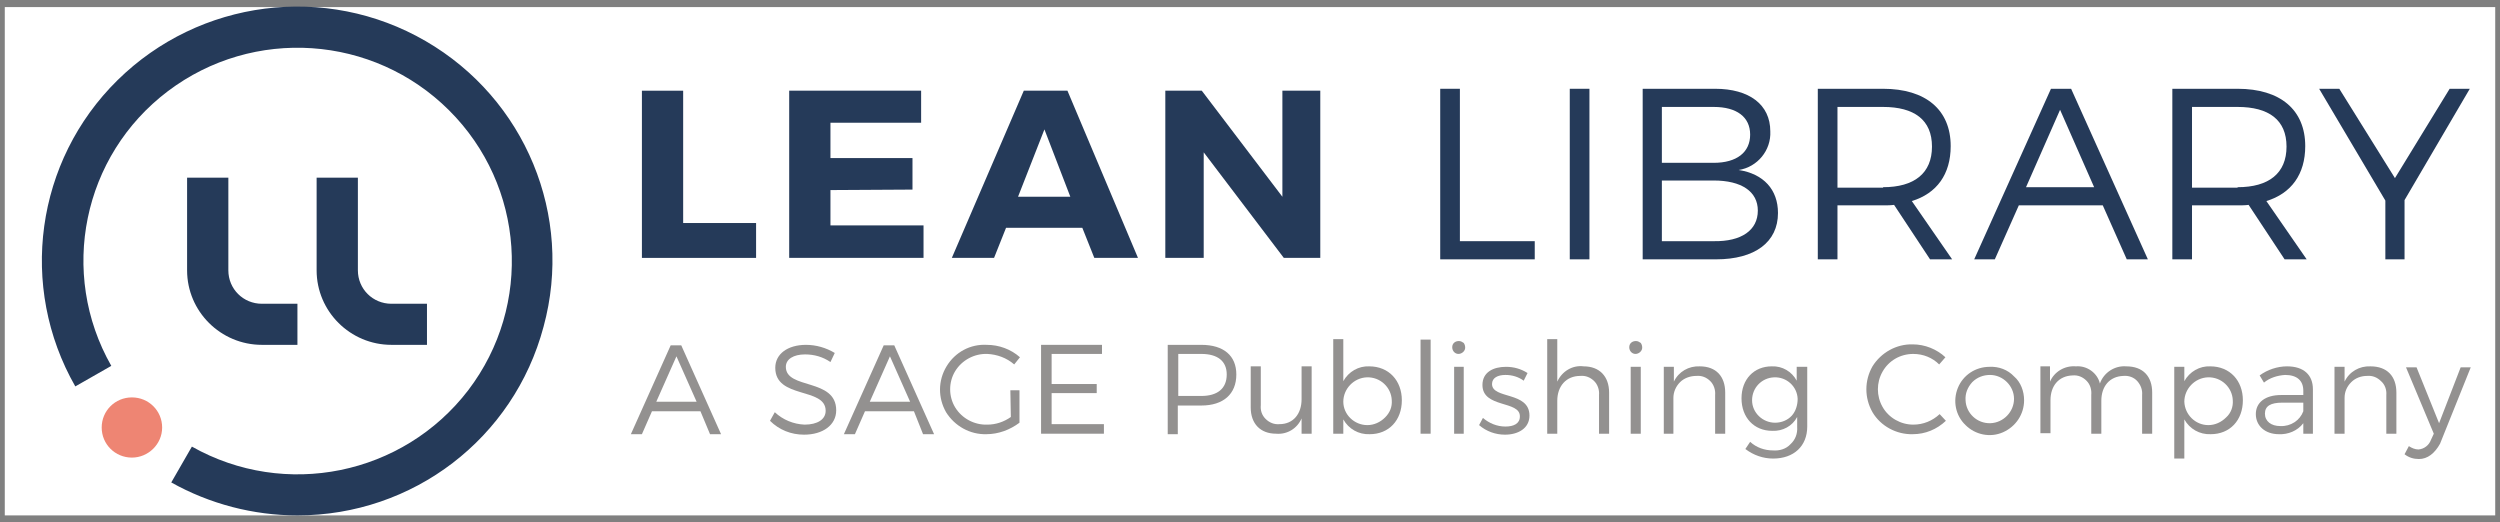 <svg xmlns="http://www.w3.org/2000/svg" width="182" height="38" viewBox="0 0 182 38" fill="none">
<rect x="0" y="0" width="182" height="38" fill="#808080" stroke="none"/>
<g id="logo_x2F_lean-library-navy">
<path id="Vector" d="M181.652 0.516H0.348V37.521H181.652V0.516Z" fill="white"/>
<g id="lean-library-logo">
<path id="Path" d="M21.653 37.521C18.44 37.521 15.262 36.687 12.468 35.122L13.97 32.513C20.745 36.339 29.337 34.6 34.087 28.409C38.802 22.218 38.209 13.524 32.69 8.029C27.172 2.533 18.44 1.942 12.223 6.637C6.006 11.333 4.26 19.888 8.102 26.635L5.482 28.131C1.326 20.862 2.583 11.715 8.556 5.837C14.528 -0.04 23.714 -1.223 30.979 2.986C38.243 7.194 41.771 15.715 39.571 23.784C37.405 31.922 30.071 37.521 21.653 37.521Z" fill="#253A59"/>
<path id="Path_00000012437225099404099160000013170288367128830114_" d="M28.499 25.105C25.495 25.105 23.05 22.671 23.05 19.68V12.932H26.054V19.68C26.054 21.036 27.137 22.114 28.499 22.114H31.084V25.105H28.499Z" fill="#253A59"/>
<path id="Path_00000138535202883606277960000012301329876546052001_" d="M19.069 25.105C16.065 25.105 13.62 22.671 13.62 19.68V12.932H16.624V19.68C16.624 21.036 17.707 22.114 19.069 22.114H21.653V25.105H19.069Z" fill="#253A59"/>
<path id="Path_00000120548366023861505460000004108237852041527939_" d="M9.604 33.313C8.381 33.313 7.403 32.339 7.403 31.122C7.403 29.905 8.381 28.931 9.604 28.931C10.826 28.931 11.804 29.905 11.804 31.122C11.804 32.339 10.791 33.313 9.604 33.313Z" fill="#EE8573"/>
<path id="Shape" d="M50.992 29.939H47.464L46.731 31.609H45.927L48.826 25.14H49.595L52.493 31.609H51.69L50.992 29.939ZM50.712 29.244L49.245 25.94L47.778 29.244H50.712Z" fill="#939190"/>
<path id="Path_00000132088515960666378450000009591545926046467004_" d="M58.606 25.801C57.767 25.801 57.209 26.148 57.209 26.705C57.209 28.374 60.876 27.505 60.876 29.87C60.876 30.948 59.898 31.644 58.536 31.644C57.593 31.644 56.72 31.296 56.056 30.635L56.405 30.009C56.999 30.566 57.767 30.878 58.571 30.913C59.514 30.913 60.108 30.531 60.108 29.905C60.108 28.166 56.44 29.07 56.44 26.774C56.44 25.766 57.348 25.105 58.675 25.105C59.409 25.105 60.142 25.314 60.771 25.696L60.457 26.357C59.898 25.975 59.269 25.801 58.606 25.801Z" fill="#939190"/>
<path id="Shape_00000114041086574704813980000012167782023338400920_" d="M66.534 29.939H62.971L62.238 31.609H61.435L64.334 25.14H65.102L68.001 31.609H67.198L66.534 29.939ZM66.255 29.244L64.788 25.94L63.321 29.244H66.255Z" fill="#939190"/>
<path id="Path_00000098917978384962334580000002182111436266330293_" d="M73.554 28.409H74.218V30.774C73.519 31.296 72.681 31.609 71.808 31.609C70.62 31.644 69.503 31.018 68.874 30.009C68.28 28.966 68.28 27.714 68.909 26.67C69.538 25.627 70.655 25.036 71.843 25.105C72.716 25.105 73.589 25.418 74.253 26.009L73.834 26.531C73.275 26.044 72.576 25.801 71.878 25.766C70.935 25.731 70.027 26.218 69.538 27.018C69.049 27.818 69.049 28.861 69.538 29.661C70.027 30.461 70.935 30.948 71.878 30.913C72.506 30.913 73.1 30.705 73.589 30.357L73.554 28.409Z" fill="#939190"/>
<path id="Path_00000030452271187189432100000018376545729462514599_" d="M80.225 25.105V25.766H76.558V27.957H79.841V28.618H76.558V30.878H80.365V31.574H75.79V25.105H80.225Z" fill="#939190"/>
<path id="Shape_00000013876210353979148050000012525396508712831422_" d="M90.005 27.262C90.005 28.687 89.062 29.522 87.455 29.522H85.744V31.609H85.01V25.105H87.455C89.097 25.105 90.005 25.905 90.005 27.262ZM89.306 27.262C89.306 26.288 88.642 25.766 87.455 25.766H85.778V28.826H87.455C88.608 28.826 89.306 28.305 89.306 27.262Z" fill="#939190"/>
<path id="Path_00000025403074210141396320000007761959987964679053_" d="M95.488 26.705V31.574H94.755V30.461C94.44 31.192 93.707 31.644 92.903 31.574C91.751 31.574 91.052 30.844 91.052 29.661V26.67H91.786V29.487C91.751 29.87 91.856 30.218 92.135 30.496C92.415 30.774 92.764 30.913 93.148 30.878C94.161 30.878 94.755 30.113 94.755 29.07V26.67H95.488V26.705Z" fill="#939190"/>
<path id="Shape_00000150784855788765382540000001954561770068748734_" d="M102.054 29.14C102.054 30.6 101.111 31.609 99.714 31.609C98.911 31.644 98.177 31.226 97.793 30.531V31.574H97.06V24.688H97.793V27.748C98.177 27.053 98.911 26.635 99.679 26.67C101.111 26.67 102.054 27.714 102.054 29.14ZM101.321 29.14C101.286 28.201 100.483 27.435 99.505 27.47C98.562 27.505 97.793 28.305 97.793 29.244C97.793 30.183 98.597 30.948 99.54 30.948C100.029 30.948 100.483 30.739 100.832 30.392C101.181 30.044 101.356 29.626 101.321 29.14Z" fill="#939190"/>
<path id="Path_00000024002046185408252390000016787724736050317496_" d="M104.15 24.723V31.574H103.416V24.723H104.15Z" fill="#939190"/>
<path id="Shape_00000052807580114898196920000015077703127265094559_" d="M106.665 25.314C106.665 25.557 106.42 25.766 106.176 25.766C105.931 25.766 105.722 25.557 105.722 25.279C105.722 25.001 105.931 24.827 106.211 24.827C106.35 24.827 106.455 24.896 106.56 24.966C106.63 25.07 106.665 25.175 106.665 25.314ZM106.56 26.705V31.574H105.861V26.705H106.56Z" fill="#939190"/>
<path id="Path_00000091737966889721050270000014416730047743427456_" d="M109.598 27.296C109.04 27.296 108.62 27.505 108.62 27.957C108.62 29.07 111.345 28.479 111.345 30.253C111.345 31.192 110.506 31.644 109.563 31.644C108.865 31.644 108.201 31.4 107.677 30.948L107.957 30.426C108.411 30.809 108.97 31.052 109.598 31.052C110.192 31.052 110.646 30.844 110.646 30.322C110.681 29.14 107.922 29.731 107.922 28.027C107.922 27.087 108.725 26.705 109.633 26.705C110.192 26.705 110.716 26.844 111.205 27.157L110.926 27.714C110.541 27.435 110.087 27.296 109.598 27.296Z" fill="#939190"/>
<path id="Path_00000095327646263550729010000000577889052092396960_" d="M117.143 28.583V31.574H116.409V28.757C116.444 28.374 116.304 27.992 116.06 27.748C115.78 27.47 115.431 27.331 115.047 27.366C113.999 27.366 113.37 28.131 113.37 29.174V31.574H112.637V24.688H113.37V27.783C113.72 27.018 114.488 26.566 115.291 26.67C116.444 26.67 117.143 27.401 117.143 28.583Z" fill="#939190"/>
<path id="Shape_00000006704511043011588450000008378009805188586651_" d="M119.552 25.314C119.552 25.557 119.308 25.766 119.063 25.766C118.819 25.766 118.609 25.557 118.609 25.279C118.609 25.001 118.819 24.827 119.098 24.827C119.238 24.827 119.343 24.896 119.448 24.966C119.518 25.07 119.552 25.175 119.552 25.314ZM119.448 26.705V31.574H118.714V26.705H119.448Z" fill="#939190"/>
<path id="Path_00000094597485062436320770000006266206340159920775_" d="M125.595 28.583V31.574H124.861V28.757C124.896 28.374 124.757 27.992 124.512 27.748C124.233 27.47 123.883 27.331 123.499 27.366C123.08 27.366 122.626 27.505 122.312 27.818C121.997 28.131 121.823 28.548 121.823 28.966V31.574H121.124V26.705H121.858V27.783C122.207 27.053 122.94 26.635 123.744 26.67C124.931 26.67 125.595 27.401 125.595 28.583Z" fill="#939190"/>
<path id="Shape_00000134236599708211084610000004361475029836638897_" d="M131.567 26.705V31.052C131.567 32.478 130.589 33.383 129.087 33.383C128.354 33.383 127.655 33.139 127.062 32.687L127.411 32.165C127.865 32.583 128.459 32.791 129.087 32.791C129.541 32.826 130.03 32.687 130.345 32.339C130.694 32.026 130.869 31.574 130.834 31.087V30.357C130.484 31.018 129.786 31.4 129.018 31.365C127.69 31.365 126.782 30.392 126.782 29C126.782 27.609 127.69 26.67 128.983 26.67C129.751 26.635 130.45 27.053 130.799 27.714V26.705H131.567ZM130.869 29.035C130.834 28.131 130.065 27.435 129.157 27.47C128.249 27.505 127.551 28.235 127.551 29.14C127.551 30.044 128.319 30.774 129.227 30.774C129.681 30.774 130.135 30.6 130.45 30.253C130.729 29.939 130.869 29.487 130.869 29.035Z" fill="#939190"/>
<path id="Path_00000164507010978773800080000006553813959335046052_" d="M139.286 25.766C138.343 25.766 137.505 26.253 137.051 27.053C136.597 27.853 136.597 28.826 137.051 29.626C137.505 30.426 138.378 30.913 139.286 30.913C140.019 30.913 140.683 30.635 141.207 30.148L141.661 30.635C140.997 31.261 140.159 31.609 139.251 31.609C138.064 31.644 136.911 31.018 136.317 30.009C135.723 28.966 135.723 27.714 136.317 26.67C136.946 25.662 138.064 25.036 139.251 25.07C140.124 25.07 140.997 25.418 141.626 26.009L141.172 26.531C140.683 26.044 140.019 25.766 139.286 25.766Z" fill="#939190"/>
<path id="Shape_00000119117839180897043540000008748436090710474160_" d="M147.354 29.14C147.354 30.148 146.76 31.052 145.817 31.47C144.874 31.887 143.791 31.644 143.093 30.948C142.359 30.253 142.15 29.174 142.534 28.235C142.918 27.296 143.826 26.705 144.839 26.705C145.503 26.67 146.166 26.914 146.621 27.401C147.109 27.818 147.354 28.479 147.354 29.14ZM143.093 29.14C143.128 30.079 143.931 30.844 144.909 30.809C145.852 30.774 146.621 29.974 146.621 29.035C146.621 28.096 145.817 27.296 144.874 27.296C144.385 27.296 143.931 27.47 143.582 27.818C143.233 28.201 143.058 28.653 143.093 29.14Z" fill="#939190"/>
<path id="Path_00000027596416556644007480000005453446068518573995_" d="M156.679 28.583V31.574H155.946V28.757C155.981 28.374 155.841 28.027 155.597 27.748C155.352 27.47 154.968 27.331 154.584 27.366C153.571 27.401 152.977 28.131 152.977 29.174V31.574H152.244V28.757C152.279 28.374 152.174 27.992 151.894 27.714C151.615 27.435 151.266 27.296 150.882 27.331C149.869 27.366 149.275 28.096 149.275 29.14V31.539H148.542V26.67H149.24V27.783C149.554 27.053 150.323 26.601 151.126 26.67C151.929 26.601 152.698 27.157 152.872 27.922C153.152 27.122 153.955 26.601 154.793 26.67C156.016 26.67 156.679 27.401 156.679 28.583Z" fill="#939190"/>
<path id="Shape_00000088819165170503829760000010841743406564505257_" d="M163.281 29.14C163.281 30.6 162.337 31.609 160.94 31.609C160.137 31.644 159.404 31.226 159.019 30.531V33.383H158.286V26.705H159.019V27.748C159.404 27.053 160.137 26.635 160.906 26.67C162.337 26.67 163.281 27.714 163.281 29.14ZM162.547 29.14C162.512 28.201 161.709 27.435 160.731 27.47C159.788 27.505 159.019 28.305 159.019 29.244C159.054 30.183 159.823 30.948 160.766 30.948C161.255 30.948 161.709 30.739 162.058 30.392C162.407 30.079 162.582 29.626 162.547 29.14Z" fill="#939190"/>
<path id="Shape_00000001634429003764220060000007263444725530999967_" d="M167.681 31.574V30.809C167.262 31.365 166.564 31.644 165.9 31.609C164.887 31.609 164.224 30.983 164.224 30.148C164.224 29.313 164.887 28.757 166.075 28.757H167.681V28.444C167.681 27.714 167.227 27.296 166.354 27.296C165.795 27.331 165.236 27.505 164.817 27.853L164.503 27.331C165.062 26.914 165.795 26.67 166.494 26.67C167.716 26.67 168.38 27.296 168.38 28.34V31.574H167.681ZM167.681 29.939V29.313H166.144C165.306 29.313 164.887 29.557 164.887 30.113C164.887 30.67 165.341 31.018 166.005 31.018C166.773 31.052 167.437 30.6 167.681 29.939Z" fill="#939190"/>
<path id="Path_00000038402129807126495370000003709403527382385076_" d="M174.457 28.583V31.574H173.724V28.757C173.758 28.374 173.619 27.992 173.339 27.748C173.06 27.47 172.711 27.331 172.326 27.366C171.907 27.366 171.488 27.505 171.174 27.818C170.86 28.131 170.685 28.514 170.685 28.966V31.574H169.951V26.705H170.685V27.783C171.034 27.053 171.768 26.635 172.571 26.67C173.793 26.67 174.457 27.401 174.457 28.583Z" fill="#939190"/>
<path id="Path_00000134225761282859936920000002963240255736068517_" d="M176.099 33.417C175.714 33.417 175.365 33.313 175.051 33.07L175.365 32.478C175.575 32.617 175.819 32.722 176.064 32.722C176.483 32.687 176.832 32.409 176.972 32.026L177.181 31.574L175.156 26.74H175.924L177.565 30.809L179.137 26.74H179.871L177.635 32.304C177.251 33 176.727 33.417 176.099 33.417Z" fill="#939190"/>
<path id="Path_00000117639281330672710360000015567047723695682232_" d="M46.731 18.775V6.603H49.734V16.236H55.043V18.775H46.731Z" fill="#253A59"/>
<path id="Path_00000172401561601717384640000018036402724188831147_" d="M57.453 18.775V6.603H67.058V8.933H60.457V11.507H66.429V13.802L60.457 13.837V16.41H67.233V18.775H57.453Z" fill="#253A59"/>
<path id="Shape_00000099641757746051870850000009353698578135849136_" d="M79.666 18.775L78.793 16.584H73.24L72.367 18.775H69.293L74.532 6.603H77.71L82.845 18.775H79.666ZM74.113 14.324H77.92L76.034 9.42L74.113 14.324Z" fill="#253A59"/>
<path id="Path_00000143586537257847807590000016562664922590987183_" d="M93.462 18.775L87.63 11.089V18.775H84.835V6.603H87.49L93.358 14.324V6.603H96.117V18.775H93.462Z" fill="#253A59"/>
<path id="Path_00000042713501395396039480000007616812724648680863_" d="M106.28 6.463V17.558H111.729V18.88H104.848V6.463H106.28Z" fill="#253A59"/>
<path id="Path_00000125573151169952720250000007216203041615112100_" d="M115.711 6.463V18.88H114.279V6.463H115.711Z" fill="#253A59"/>
<path id="Shape_00000120531068361385421310000007962971642569349023_" d="M128.878 9.559C128.948 10.95 127.935 12.167 126.573 12.376C128.389 12.654 129.437 13.802 129.437 15.506C129.437 17.628 127.76 18.88 124.931 18.88H119.587V6.463H124.861C127.341 6.463 128.878 7.611 128.878 9.559ZM127.411 9.802C127.411 8.515 126.433 7.785 124.757 7.785H120.984V11.854H124.757C126.433 11.854 127.411 11.089 127.411 9.802ZM127.97 15.332C127.97 13.941 126.782 13.141 124.757 13.141H120.984V17.558H124.757C126.782 17.593 127.97 16.758 127.97 15.332Z" fill="#253A59"/>
<path id="Shape_00000116201685687875694290000012643204344635858565_" d="M140.508 18.88L137.889 14.915C137.644 14.95 137.365 14.95 137.086 14.95H133.768V18.88H132.336V6.463H137.086C140.194 6.463 142.01 7.994 142.01 10.637C142.01 12.689 140.997 14.08 139.181 14.637L142.115 18.88H140.508ZM137.086 13.628C139.356 13.628 140.648 12.619 140.648 10.672C140.648 8.724 139.356 7.785 137.086 7.785H133.768V13.663H137.086V13.628Z" fill="#253A59"/>
<path id="Shape_00000123442075649718823790000009580014034545583290_" d="M166.319 18.88L163.7 14.915C163.455 14.95 163.176 14.95 162.896 14.95H159.578V18.88H158.146V6.463H162.896C166.005 6.463 167.821 7.994 167.821 10.637C167.821 12.689 166.808 14.08 164.992 14.637L167.926 18.88H166.319ZM162.896 13.628C165.167 13.628 166.459 12.619 166.459 10.672C166.459 8.724 165.167 7.785 162.896 7.785H159.578V13.663H162.896V13.628Z" fill="#253A59"/>
<path id="Path_00000156586453582082096420000015103592940153777554_" d="M175.051 14.567V18.88H173.654V14.602L168.834 6.463H170.301L174.352 12.967L178.334 6.463H179.801L175.051 14.567Z" fill="#253A59"/>
<path id="Shape_00000027603230267023964510000015051584729157364144_" d="M150.777 6.463H149.31L143.722 18.88H145.223L146.97 14.95H153.082L154.828 18.88H156.365L150.777 6.463ZM147.494 13.628L149.973 7.994L152.453 13.628H147.494Z" fill="#253A59"/>
</g>
</g>
</svg>
